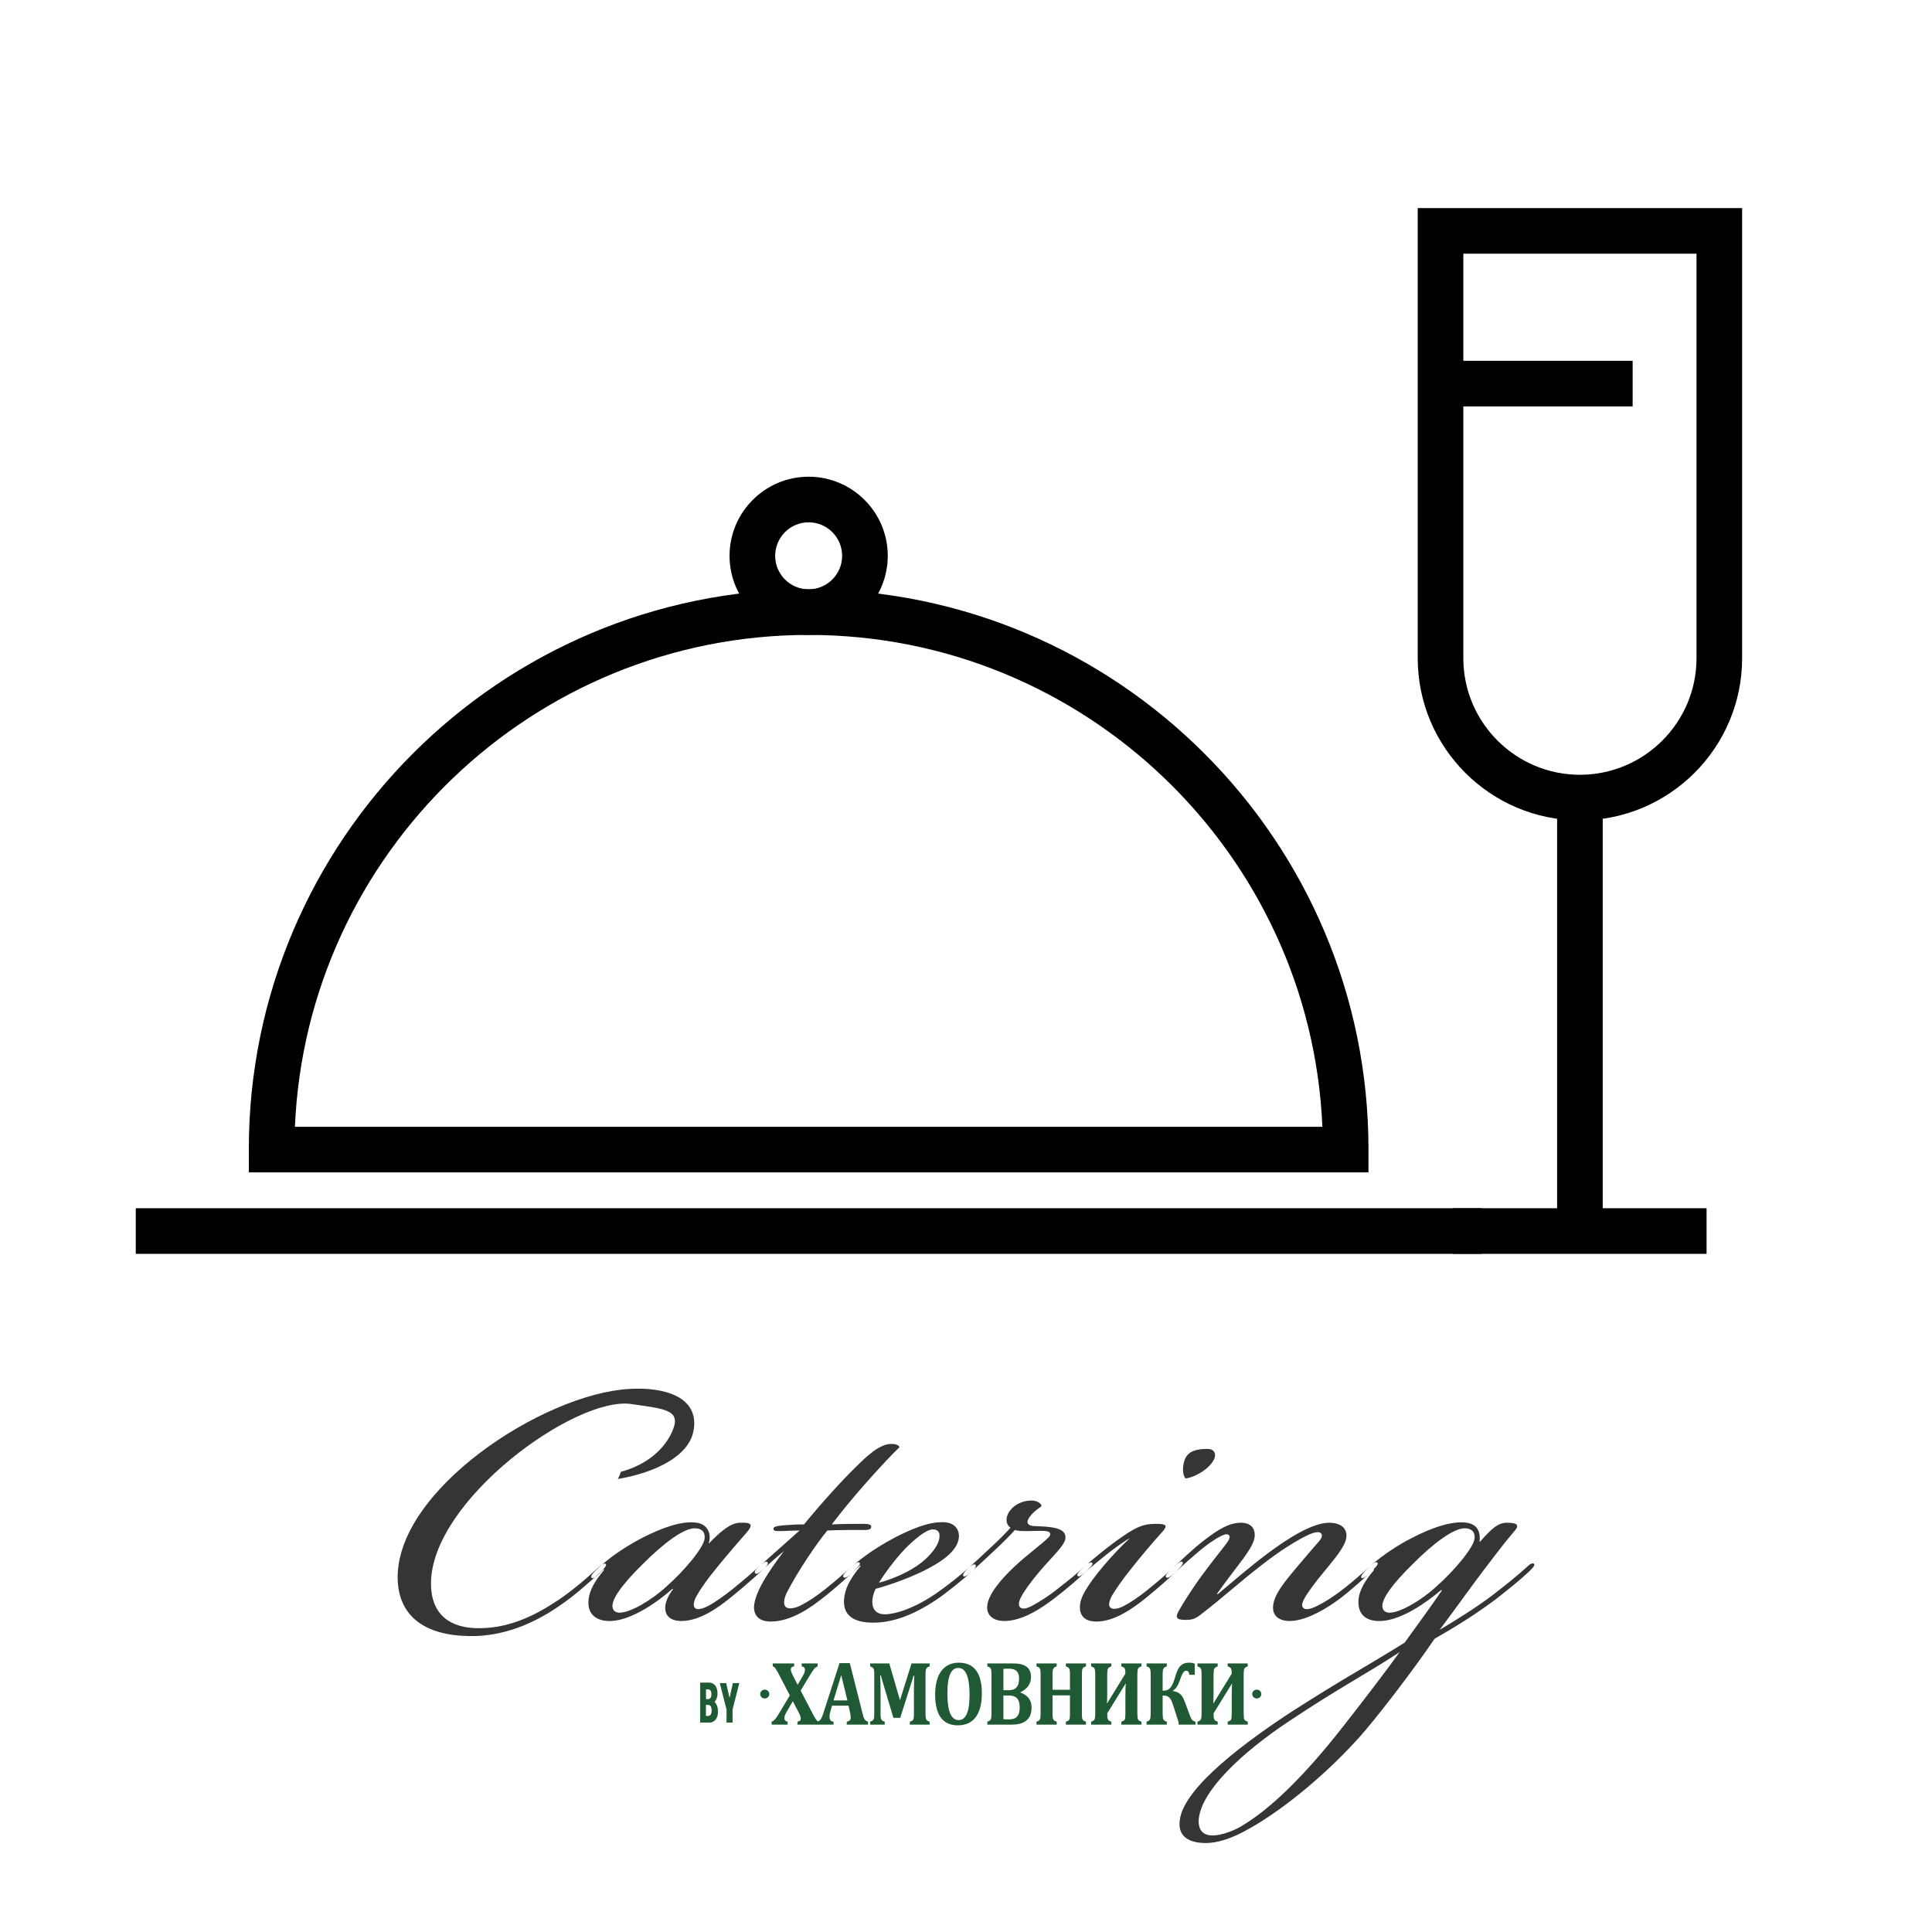 <?xml version="1.0" encoding="UTF-8"?>
<!DOCTYPE svg PUBLIC "-//W3C//DTD SVG 1.1//EN" "http://www.w3.org/Graphics/SVG/1.1/DTD/svg11.dtd">
<!-- Creator: CorelDRAW -->
<svg xmlns="http://www.w3.org/2000/svg" xml:space="preserve" width="39.687mm" height="39.687mm" version="1.1" style="shape-rendering:geometricPrecision; text-rendering:geometricPrecision; image-rendering:optimizeQuality; fill-rule:evenodd; clip-rule:evenodd"
viewBox="0 0 3968.74 3968.74"
 xmlns:xlink="http://www.w3.org/1999/xlink"
 xmlns:xodm="http://www.corel.com/coreldraw/odm/2003">
 <defs>
  <style type="text/css">
   <![CDATA[
    .fil3 {fill:#373435}
    .fil1 {fill:#1F5A34}
    .fil0 {fill:black;fill-rule:nonzero}
    .fil2 {fill:#1F5A34;fill-rule:nonzero}
   ]]>
  </style>
 </defs>
 <g id="OBJECTS">
  <polygon class="fil0" points="3292.33,2528.8 3198.63,2528.8 3198.63,1638.4 3292.33,1638.4 "/>
  <path class="fil0" d="M3006 521.17l0 830.87c0,132.09 107.44,239.5 239.49,239.5 132.09,0 239.5,-107.41 239.5,-239.5l0 -830.87 -478.99 0zm239.49 1164.06c-183.74,0 -333.19,-149.44 -333.19,-333.19l0 -924.57 666.39 0 0 924.57c0,183.75 -149.45,333.19 -333.2,333.19z"/>
  <polygon class="fil0" points="3353.8,834.86 2959.13,834.86 2959.13,741.16 3353.8,741.16 "/>
  <polygon class="fil0" points="3505.66,2575.66 2985.37,2575.66 2985.37,2481.96 3505.66,2481.96 "/>
  <polygon class="fil0" points="3043.4,2575.66 278.9,2575.66 278.9,2481.96 3043.4,2481.96 "/>
  <path class="fil0" d="M605.81 2314.7l2110.67 0c-24.09,-561.28 -488.25,-1010.44 -1055.35,-1010.44 -567.08,0 -1031.24,449.16 -1055.32,1010.44zm2205.3 93.69l-2299.91 0 -0.06 -47.85c0,-634.1 515.85,-1149.98 1149.99,-1149.98 634.13,0 1150.01,515.88 1150.01,1149.98l-0.03 47.85z"/>
  <path class="fil0" d="M1661.13 1072.97c-37.92,0 -68.77,30.86 -68.77,68.81 0,37.92 30.85,68.77 68.77,68.77 37.95,0 68.81,-30.85 68.81,-68.77 0,-37.95 -30.86,-68.81 -68.81,-68.81zm0 231.28c-89.58,0 -162.48,-72.89 -162.48,-162.47 0,-89.61 72.9,-162.51 162.48,-162.51 89.61,0 162.51,72.9 162.51,162.51 0,89.58 -72.9,162.47 -162.51,162.47z"/>
  <g id="_2263592742784">
   <g>
    <path class="fil1" d="M1474.85 3516.34c0,6.9 -1.63,12.3 -4.85,16.2 -3.23,3.97 -7.44,5.97 -12.61,5.97l-19.3 0c0.17,-1.65 0.25,-2.67 0.25,-3.03l0 -75.9c0,-0.67 -0.05,-1.71 -0.17,-3.15l17.96 0c5.35,0 9.61,1.89 12.79,5.63 3.28,3.98 4.92,9.5 4.92,16.57 0,7.12 -1.97,12.96 -5.93,17.55 4.62,4.58 6.94,11.3 6.94,20.16zm-13.54 -36.26c0,-6.6 -2.43,-9.91 -7.26,-9.91l-3.76 0 0 20.16 4 0c4.68,0 7.02,-3.42 7.02,-10.25zm0.51 34.11c0,-4.13 -0.61,-7.13 -1.84,-9.01 -1.13,-1.94 -3.15,-2.92 -6.1,-2.92l-3.76 0 0 22.74 3.59 0c5.4,0 8.11,-3.61 8.11,-10.81zm56.88 -56.74l-13.87 54.26 0 23.65c0,1.11 0.05,2.17 0.17,3.15l-12.7 0c0.11,-1.06 0.17,-2.11 0.17,-3.15l0 -23.65 -13.87 -54.26 13.28 0c0.23,1.42 0.45,2.67 0.67,3.71l6.09 26.57 6.02 -26.45c0.05,-0.29 0.28,-1.58 0.67,-3.83l13.37 0z"/>
    <path class="fil2" d="M1570.95 3470.9c5.16,0 9.35,4.06 9.35,9.07 0,5.01 -4.19,9.08 -9.35,9.08 -5.15,0 -9.34,-4.07 -9.34,-9.08 0,-5.01 4.19,-9.07 9.34,-9.07zm983.82 48.72c0,6.2 0.46,10.33 1.38,12.39 0.92,2.06 3.26,3.61 7.01,4.65l0 6.08 -41.33 0 0 -6.08c3.8,-1.04 6.15,-2.47 7.05,-4.28 0.9,-1.81 1.34,-6.07 1.34,-12.76l0 -36.01c0,-10.87 0.24,-19.13 0.72,-24.78l-0.48 0 -37.6 60.79c0,6.08 0.49,10.18 1.46,12.3 0.98,2.12 3.34,3.7 7.09,4.74l0 6.08 -41.56 0 0 -6.08c3.64,-1.04 5.96,-2.59 6.96,-4.65 1.01,-2.06 1.51,-6.19 1.51,-12.39l0 -79.4c0,-6.32 -0.48,-10.46 -1.42,-12.43 -0.96,-1.96 -3.31,-3.53 -7.05,-4.7l0 -6.08 41.56 0 0 6.08c-3.75,1.23 -6.11,2.86 -7.09,4.89 -0.97,2.02 -1.46,6.14 -1.46,12.34l0 40.52c0,7.68 -0.19,13.73 -0.55,18.15l0.47 0 37.44 -60.88c0,-5.16 -0.47,-8.68 -1.42,-10.55 -0.95,-1.87 -3.27,-3.36 -6.97,-4.47l0 -6.08 41.33 0 0 6.08c-3.7,1.17 -6.02,2.75 -6.97,4.75 -0.95,1.99 -1.42,6.15 -1.42,12.48l0 79.3zm-923.44 -102.61l0 6.08c-2.48,0.31 -4.23,0.97 -5.26,1.98 -1.03,1.02 -1.54,2.57 -1.54,4.65 0,1.05 0.18,2.23 0.55,3.55 0.37,1.32 0.97,2.9 1.82,4.74 0.84,1.85 2.27,4.73 4.27,8.66l7.37 14.28 9.58 -16.4c2.1,-3.62 3.52,-6.4 4.23,-8.33 0.71,-1.94 1.07,-4.01 1.07,-6.22 0,-1.96 -0.58,-3.55 -1.74,-4.74 -1.16,-1.2 -2.77,-1.92 -4.83,-2.17l0 -6.08 32.69 0 0 6.17c-1.53,0.5 -2.98,1.28 -4.35,2.35 -1.37,1.08 -2.96,2.86 -4.75,5.35 -1.8,2.48 -4.67,7.01 -8.63,13.58l-17.1 28.37 25.81 49.55c0.9,1.66 1.81,3.3 2.73,4.93 0.92,1.63 1.82,3.07 2.69,4.33 0.87,1.26 1.64,2.2 2.3,2.81 0.66,0.61 1.3,1.09 1.94,1.43 0.16,0.08 0.32,0.16 0.48,0.24 1.08,-0.41 2.07,-1.03 2.97,-1.85 1.48,-1.36 2.82,-3.2 4.04,-5.53 1.21,-2.33 2.5,-5.68 3.87,-10.04l33.02 -102.33 21.13 0 26.13 103.16c1.16,4.6 2.13,7.87 2.93,9.81 0.79,1.93 1.82,3.5 3.08,4.7 1.27,1.19 3.04,2.07 5.31,2.62l0 6.08 -43.7 0 0 -6.08c2.74,-0.37 4.77,-1.26 6.09,-2.67 1.32,-1.41 1.98,-3.41 1.98,-5.99 0,-1.9 -0.18,-4.02 -0.55,-6.35 -0.37,-2.34 -0.98,-5.28 -1.82,-8.84l-2.14 -9.03 -33.8 0 -2.62 8.75c-0.73,2.45 -1.34,4.83 -1.81,7.14 -0.48,2.3 -0.72,4.74 -0.72,7.32 0,6.02 2.75,9.24 8.24,9.67l0 6.08 -33.81 0 0 0 -40.34 0 0 -6.08c2.32,-0.31 4.04,-0.95 5.14,-1.93 1.11,-0.99 1.67,-2.55 1.67,-4.7 0,-0.74 -0.09,-1.54 -0.28,-2.4 -0.18,-0.86 -0.5,-1.9 -0.95,-3.13 -0.45,-1.23 -0.9,-2.31 -1.34,-3.27 -0.45,-0.95 -1.36,-2.78 -2.74,-5.48l-11 -21.09 -12.9 22.2c-1.01,1.78 -1.85,3.4 -2.54,4.88 -0.68,1.47 -1.16,2.82 -1.42,4.05 -0.26,1.23 -0.4,2.67 -0.4,4.33 0,1.66 0.57,3.1 1.71,4.33 1.13,1.23 2.75,1.96 4.86,2.21l0 6.08 -32.77 0 0 -6.08c1.74,-0.61 3.34,-1.55 4.79,-2.81 1.45,-1.26 3.03,-3.08 4.75,-5.48 1.71,-2.39 4.08,-6.11 7.08,-11.14l20.67 -34.45 -19.95 -38.6c-2.17,-4.17 -4.03,-7.64 -5.58,-10.4 -1.56,-2.77 -2.87,-4.87 -3.92,-6.31 -1.06,-1.44 -1.99,-2.47 -2.81,-3.09 -0.82,-0.61 -1.78,-1.04 -2.89,-1.29l0 -6.08 44.01 0zm80.88 75.99l28.5 0 -12.67 -51.85 -15.83 51.85zm197.4 -69.91c-2.8,0.92 -4.7,1.92 -5.7,3 -1,1.07 -1.7,2.51 -2.1,4.33 -0.39,1.81 -0.59,5.01 -0.59,9.62l0 79.67c0,3.75 0.16,6.71 0.47,8.89 0.32,2.18 0.97,3.84 1.94,4.97 0.98,1.14 2.97,2.17 5.98,3.09l0 6.08 -40.61 0 0 -6.08c2.32,-0.74 3.93,-1.38 4.83,-1.93 0.89,-0.56 1.59,-1.28 2.1,-2.17 0.5,-0.89 0.87,-2.24 1.1,-4.05 0.24,-1.81 0.36,-4.8 0.36,-8.98l0 -45.13c0,-4.98 0.08,-10.84 0.24,-17.6 0.16,-6.75 0.31,-11.54 0.47,-14.36l-1.66 0c-0.63,2.45 -1.31,4.86 -2.02,7.22 -0.71,2.37 -2.05,6.59 -4,12.67l-21.21 66.5 -13.94 0 -22.32 -74.7c-1.32,-4.23 -2.48,-8.44 -3.48,-12.61l-1.43 0c0.53,10.13 0.79,22.1 0.79,35.91l0 42.37c0,4.55 0.19,7.71 0.56,9.49 0.37,1.78 1.11,3.26 2.22,4.42 1.1,1.17 3.03,2.15 5.77,2.95l0 6.08 -29.92 0 0 -6.08c1.95,-0.61 3.5,-1.29 4.63,-2.03 1.13,-0.73 1.99,-1.71 2.57,-2.94 0.58,-1.23 0.94,-2.8 1.07,-4.7 0.13,-1.9 0.2,-4.33 0.2,-7.28l0 -79.67c0,-4.66 -0.17,-7.86 -0.51,-9.58 -0.35,-1.72 -1.02,-3.13 -2.02,-4.24 -1.01,-1.1 -2.99,-2.14 -5.94,-3.13l0 -6.08 39.35 0 21.92 75.62 23.75 -75.62 37.13 0 0 6.08zm36.54 55.36c0,18.55 1.91,32.34 5.74,41.4 3.83,9.06 9.67,13.59 17.54,13.59 4.06,0 7.52,-1.28 10.37,-3.82 2.85,-2.55 5.16,-6.12 6.92,-10.69 1.77,-4.58 3.04,-9.99 3.8,-16.26 0.77,-6.26 1.15,-13.14 1.15,-20.63 0,-12.22 -0.83,-22.46 -2.49,-30.72 -1.66,-8.26 -4.17,-14.49 -7.52,-18.69 -3.36,-4.21 -7.64,-6.31 -12.87,-6.31 -7.65,0 -13.34,4.25 -17.06,12.75 -3.72,8.51 -5.58,21.63 -5.58,39.38zm21.46 65.76c-15.52,0 -27.17,-5.28 -34.95,-15.84 -7.79,-10.56 -11.68,-26.37 -11.68,-47.43 0,-13.82 1.88,-25.62 5.66,-35.42 3.77,-9.79 9.33,-17.24 16.66,-22.34 7.34,-5.09 16.07,-7.64 26.21,-7.64 15.78,0 27.62,5.27 35.54,15.8 7.92,10.53 11.88,26.17 11.88,46.92 0,11.61 -1.18,21.57 -3.53,29.89 -2.35,8.32 -5.69,15.15 -10.01,20.5 -4.33,5.34 -9.51,9.27 -15.56,11.79 -6.04,2.51 -12.78,3.77 -20.22,3.77zm93.62 -12.52c3.11,0.18 6.7,0.27 10.76,0.27 5.02,0 9.15,-0.72 12.39,-2.16 3.24,-1.44 5.76,-3.96 7.56,-7.55 1.8,-3.6 2.69,-8.52 2.69,-14.79 0,-4.42 -0.47,-8.21 -1.42,-11.37 -0.95,-3.17 -2.38,-5.71 -4.28,-7.65 -1.9,-1.93 -4.17,-3.34 -6.8,-4.23 -2.65,-0.89 -5.94,-1.34 -9.9,-1.34l-11 0 0 48.82zm10.53 -59.6c5.27,0 9.41,-0.88 12.42,-2.67 3.01,-1.78 5.29,-4.31 6.85,-7.6 1.56,-3.28 2.34,-7.81 2.34,-13.58 0,-5.1 -0.85,-9.13 -2.54,-12.12 -1.69,-2.97 -4.09,-5.11 -7.2,-6.4 -3.12,-1.28 -6.99,-1.93 -11.64,-1.93 -3.69,0 -7.28,0.15 -10.76,0.46l0 43.84 10.53 0zm24.61 4.79c7.39,2.71 13.03,6.62 16.91,11.75 3.87,5.12 5.81,11.28 5.81,18.46 0,6.15 -0.88,11.49 -2.65,16.03 -1.77,4.55 -4.46,8.28 -8.07,11.19 -3.62,2.92 -7.87,5.05 -12.75,6.4 -4.88,1.35 -11.09,2.03 -18.64,2.03l-48.77 0 0 -6.08c1.96,-0.61 3.5,-1.27 4.64,-1.98 1.13,-0.7 1.98,-1.69 2.53,-2.95 0.55,-1.26 0.91,-2.85 1.07,-4.79 0.16,-1.93 0.23,-4.37 0.23,-7.32l0 -79.4c0,-2.88 -0.06,-5.31 -0.19,-7.27 -0.13,-1.97 -0.48,-3.56 -1.03,-4.79 -0.56,-1.23 -1.4,-2.23 -2.54,-3 -1.13,-0.76 -2.7,-1.45 -4.71,-2.07l0 -6.08 51.86 0c5.91,0 10.73,0.34 14.48,1.02 4.96,0.92 9.27,2.52 12.91,4.79 3.27,2.02 5.83,4.91 7.68,8.65 1.84,3.75 2.77,8.2 2.77,13.36 0,13.88 -7.18,24.29 -21.54,31.22l0 0.83zm126.08 42.74c0,4.73 0.17,7.97 0.51,9.72 0.35,1.75 1.05,3.21 2.1,4.37 1.06,1.17 2.98,2.15 5.78,2.95l0 6.08 -41.32 0 0 -6.08c3.06,-0.92 5.04,-1.84 5.93,-2.76 0.9,-0.92 1.54,-2.23 1.91,-3.92 0.36,-1.69 0.55,-5.14 0.55,-10.36l0 -36.93 -35.78 0 0 36.93c0,2.15 0.05,4.15 0.16,5.99 0.1,1.84 0.31,3.35 0.63,4.51 0.32,1.17 0.78,2.15 1.38,2.95 0.61,0.8 1.44,1.49 2.5,2.07 1.05,0.58 2.35,1.09 3.88,1.52l0 6.08 -41.56 0 0 -6.08c1.95,-0.61 3.49,-1.27 4.63,-1.98 1.13,-0.7 1.98,-1.69 2.53,-2.95 0.55,-1.26 0.91,-2.85 1.07,-4.79 0.16,-1.93 0.24,-4.37 0.24,-7.32l0 -79.4c0,-2.88 -0.07,-5.31 -0.2,-7.27 -0.13,-1.97 -0.47,-3.56 -1.03,-4.79 -0.56,-1.23 -1.4,-2.23 -2.53,-3 -1.14,-0.76 -2.71,-1.45 -4.71,-2.07l0 -6.08 41.56 0 0 6.08c-2.8,0.92 -4.71,1.94 -5.74,3.04 -1.03,1.11 -1.76,2.57 -2.18,4.38 -0.42,1.81 -0.63,5.08 -0.63,9.81l0 30.76 35.78 0 0 -30.76c0,-4.67 -0.17,-7.91 -0.51,-9.72 -0.35,-1.81 -1.03,-3.29 -2.06,-4.42 -1.03,-1.14 -2.97,-2.17 -5.82,-3.09l0 -6.08 41.32 0 0 6.08c-2.32,0.74 -4.01,1.52 -5.06,2.35 -1.06,0.83 -1.81,1.89 -2.26,3.18 -0.45,1.29 -0.74,2.73 -0.87,4.33 -0.13,1.6 -0.2,4.05 -0.2,7.37l0 79.3zm113.89 0c0,6.2 0.46,10.33 1.38,12.39 0.92,2.06 3.26,3.61 7.01,4.65l0 6.08 -41.33 0 0 -6.08c3.8,-1.04 6.15,-2.47 7.05,-4.28 0.9,-1.81 1.34,-6.07 1.34,-12.76l0 -36.01c0,-10.87 0.24,-19.13 0.72,-24.78l-0.48 0 -37.6 60.79c0,6.08 0.49,10.18 1.46,12.3 0.98,2.12 3.34,3.7 7.09,4.74l0 6.08 -41.56 0 0 -6.08c3.64,-1.04 5.96,-2.59 6.96,-4.65 1.01,-2.06 1.51,-6.19 1.51,-12.39l0 -79.4c0,-6.32 -0.48,-10.46 -1.42,-12.43 -0.96,-1.96 -3.31,-3.53 -7.05,-4.7l0 -6.08 41.56 0 0 6.08c-3.75,1.23 -6.11,2.86 -7.09,4.89 -0.97,2.02 -1.46,6.14 -1.46,12.34l0 40.52c0,7.68 -0.19,13.73 -0.55,18.15l0.47 0 37.44 -60.88c0,-5.16 -0.47,-8.68 -1.42,-10.55 -0.95,-1.87 -3.27,-3.36 -6.97,-4.47l0 -6.08 41.33 0 0 6.08c-3.7,1.17 -6.02,2.75 -6.97,4.75 -0.95,1.99 -1.42,6.15 -1.42,12.48l0 79.3zm84.75 23.12l0 -4.61c-0.74,-1.96 -2.67,-8.01 -5.78,-18.14 -3.64,-11.98 -6.33,-20.13 -8.07,-24.45 -1.75,-4.34 -3.88,-7.5 -6.41,-9.49 -2.54,-2 -6.18,-3 -10.93,-3l-1.59 0 0 36.57c0,6.08 0.49,10.18 1.47,12.3 0.98,2.12 3.34,3.7 7.09,4.74l0 6.08 -41.57 0 0 -6.08c3.65,-1.04 5.97,-2.59 6.97,-4.65 1,-2.06 1.5,-6.19 1.5,-12.39l0 -79.4c0,-6.32 -0.47,-10.46 -1.42,-12.43 -0.95,-1.96 -3.3,-3.53 -7.05,-4.7l0 -6.08 41.57 0 0 6.08c-3.7,1.17 -6.05,2.77 -7.05,4.79 -1,2.03 -1.51,6.14 -1.51,12.34l0 32.79 1.67 0c6.38,0 11.25,-2.16 14.6,-6.49 3.36,-4.33 6.17,-10.42 8.44,-18.28 2.74,-9.64 5.26,-16.46 7.56,-20.45 2.29,-3.99 5.18,-7.03 8.66,-9.12 3.49,-2.09 8.03,-3.13 13.62,-3.13 4.33,0 8.13,0.71 11.4,2.12l0 22.75 -11.16 0c-0.58,-5.59 -2.69,-8.38 -6.33,-8.38 -2.75,0 -5.09,1.69 -7.01,5.06 -1.93,3.38 -3.95,8.2 -6.06,14.46 -3.37,10.38 -8.07,17.5 -14.09,21.37l0 0.92c5.49,0.74 9.88,2.38 13.18,4.93 3.3,2.55 5.83,5.57 7.6,9.07 1.77,3.5 4.5,10.41 8.2,20.73 4.37,12.34 7.4,19.95 9.06,22.84 1.66,2.89 4.37,4.64 8.12,5.25l0 6.08 -34.68 0zm160.61 -71.84c5.16,0 9.34,4.06 9.34,9.07 0,5.01 -4.18,9.08 -9.34,9.08 -5.16,0 -9.34,-4.07 -9.34,-9.08 0,-5.01 4.18,-9.07 9.34,-9.07z"/>
   </g>
   <path class="fil3" d="M816.96 3245.85c3.42,84.19 69.55,118.21 164.2,114.79 67.27,-3.42 125.43,-31.74 172.18,-64.8 25.09,-16.92 54.73,-43.14 82.1,-68.23 5.7,-5.51 11.4,-12.35 9.12,-14.63 -3.42,-3.42 -9.12,1.14 -25.08,15.77 -13.69,12.54 -41.05,36.49 -70.7,56.82 -44.47,29.65 -98.07,59.11 -165.34,59.11 -57.02,0 -98.07,-26.04 -98.07,-91.98 0,-170.01 296.56,-385.45 411.65,-368.53 67.9,9.98 101.47,11.66 85.52,52.29 -15.08,38.42 -52.45,72.25 -107.15,86.97 -1.41,4.86 -3.7,10.02 -6.18,14.74 72.7,-12.22 145.86,-45.02 155.52,-99.43 12.54,-69.56 -60.44,-90.09 -132.28,-85.52 -176.07,9.78 -481.8,208.48 -475.49,392.63zm638.56 -74.5c6.84,-19.38 -1.14,-39.91 -23.95,-43.33 -29.65,-4.56 -69.56,9.13 -114.03,31.93 -21.67,11.4 -41.05,23.95 -52.45,31.93 -11.41,7.98 -30.79,23.95 -34.21,27.37 -12.54,11.4 -18.24,18.24 -15.96,21.66 2.28,2.28 5.7,0 10.26,-3.42 6.84,-5.7 11.4,-10.26 14.82,-13.68l1.14 1.14c-20.52,23.94 -29.65,42.19 -31.93,59.29 -4.56,36.49 21.67,46.76 46.76,45.62 43.33,-2.28 95.78,-39.92 125.43,-66.14l1.14 1.14c-10.27,12.54 -17.11,28.51 -15.97,41.05 1.14,13.68 11.41,23.95 33.07,23.95 37.63,0 75.26,-27.37 98.07,-45.62 21.66,-17.1 49.03,-41.05 63.85,-54.73 12.54,-11.4 18.25,-17.1 14.83,-20.52 -3.43,-3.43 -9.13,2.28 -15.97,7.98 -12.54,11.4 -30.79,27.36 -54.73,46.75 -18.25,14.82 -39.91,29.65 -51.31,35.35 -9.13,4.56 -20.53,9.12 -26.23,4.56 -4.56,-3.42 -4.56,-12.55 3.42,-26.23 10.26,-18.24 25.09,-37.63 39.91,-55.87 23.95,-29.65 49.03,-58.16 63.86,-75.26 11.4,-13.68 9.12,-19.39 -14.83,-18.25 -18.24,0 -37.63,14.83 -64.99,43.33zm-28.51 -31.92c12.54,0 21.66,5.7 20.52,20.52 -1.14,18.25 -42.19,67.28 -78.68,99.21 -30.78,28.5 -74.12,53.59 -95.78,53.59 -7.98,0 -13.68,-3.42 -14.82,-11.4 -2.28,-14.83 17.1,-44.47 63.85,-90.08 41.05,-41.06 82.1,-71.84 104.91,-71.84zm183.58 46.75c-33.06,43.33 -59.29,84.38 -61.57,112.89 -1.14,17.1 7.98,31.93 34.21,31.93 43.33,0 84.38,-30.79 104.9,-46.76 23.95,-18.24 57.02,-47.89 69.56,-60.43 7.98,-7.98 10.26,-11.4 7.98,-13.68 -3.42,-3.43 -10.26,3.42 -15.96,7.98 -13.68,11.4 -33.07,29.64 -53.6,45.61 -18.24,14.82 -37.62,27.36 -51.31,34.21 -9.12,4.56 -21.66,7.98 -28.5,4.56 -9.13,-4.56 -5.71,-20.53 1.14,-33.07 20.52,-39.91 59.29,-98.07 82.1,-125.43 26.22,-1.14 44.47,-1.14 69.55,-1.14 9.13,0 19.39,1.14 20.53,-5.7 1.14,-5.71 -6.84,-6.85 -15.97,-6.85 -18.24,0 -38.77,0 -64.99,1.14 22.8,-29.64 43.33,-54.73 69.56,-84.38 26.22,-29.64 55.87,-61.57 69.55,-74.11 -1.14,-3.43 -5.7,-6.85 -17.1,-6.85 -23.95,0 -51.31,26.23 -71.84,46.76 -26.23,25.08 -71.84,75.25 -107.19,118.58 -4.56,0 -17.1,0 -31.92,1.15 -18.25,1.14 -29.65,2.28 -30.79,6.84 -1.14,5.7 4.56,5.7 12.54,5.7 13.68,0 26.23,-1.14 41.05,-1.14 -21.66,19.38 -52.45,46.75 -83.24,74.12 -7.98,6.84 -10.26,11.4 -7.98,13.68 2.28,2.28 5.7,1.14 13.68,-5.7 13.69,-12.54 27.37,-25.09 45.61,-39.91zm207.53 129.99c-17.1,0 -26.22,-9.12 -26.22,-26.23 0,-6.84 2.28,-17.1 6.84,-26.22 26.23,-6.84 65,-20.53 98.06,-36.49 34.21,-17.1 70.7,-39.91 72.98,-69.56 1.14,-14.82 -7.98,-30.79 -33.07,-30.79l-1.14 0c-30.78,0 -64.99,14.83 -98.06,31.93 -21.67,11.4 -43.33,25.09 -55.87,34.21 -17.11,12.54 -27.37,20.53 -42.19,34.21 -4.57,4.56 -9.13,9.12 -6.85,12.54 2.28,2.28 5.71,1.14 11.41,-3.42 6.84,-5.7 19.38,-17.1 22.8,-20.52l1.14 1.14c-22.8,27.36 -33.07,47.89 -34.21,70.69 -1.14,29.65 18.25,45.62 60.44,45.62 38.77,0 80.96,-14.83 128.85,-46.76 20.53,-13.68 57.02,-43.33 71.84,-57.01 6.84,-5.7 11.4,-11.4 9.12,-14.82 -2.28,-2.28 -5.7,-1.14 -12.54,4.56 -21.67,19.38 -47.89,39.91 -69.56,54.73 -50.17,34.21 -88.94,42.19 -103.77,42.19zm-12.54 -64.99c13.68,-22.81 42.19,-59.3 60.44,-76.4 22.8,-21.67 39.91,-33.07 50.17,-33.07 10.26,0 14.82,5.7 13.68,15.96 -1.14,15.96 -18.24,39.91 -46.75,59.3 -23.94,15.96 -54.73,28.5 -77.54,34.21zm383.14 -93.51c0,-20.52 -33.07,-21.66 -65,-22.8 -14.82,-1.14 -18.24,-9.13 -3.42,-25.09 6.84,-6.84 11.4,-10.26 19.39,-15.96 -1.14,-6.85 -11.41,-11.41 -20.53,-11.41 -18.24,0 -34.21,7.99 -43.33,19.39 -11.4,13.68 -10.26,29.64 0,36.49 -9.12,10.26 -23.95,25.08 -39.91,39.91 -20.52,19.38 -30.79,28.5 -44.47,41.05 -11.4,10.26 -14.82,15.96 -12.54,18.24 2.28,2.28 6.84,0 17.1,-9.12 12.54,-11.4 26.23,-23.95 45.61,-42.19 18.25,-17.11 34.21,-33.07 43.33,-43.33 5.7,2.28 14.83,2.28 26.23,2.28 28.51,0 50.17,-3.42 45.61,9.12 -3.42,7.98 -46.75,38.77 -74.12,65 -25.08,23.94 -53.59,55.87 -54.73,80.96 -1.14,17.1 11.4,29.65 35.35,29.65 37.63,0 77.54,-27.37 101.48,-45.62 28.51,-21.66 51.31,-42.19 65,-54.73 9.12,-9.12 17.1,-15.96 13.68,-19.38 -2.28,-2.29 -9.12,1.14 -17.1,9.12 -14.83,13.68 -28.51,25.08 -53.6,44.47 -18.24,14.82 -38.77,27.36 -51.31,34.21 -12.54,6.84 -20.52,7.98 -25.08,4.56 -4.57,-3.42 -4.57,-11.41 1.14,-21.67 5.7,-11.4 19.38,-30.79 38.77,-53.59 25.08,-29.65 52.45,-53.6 52.45,-68.42l0 -1.14zm290.77 -181.3c-21.66,0 -38.77,4.56 -45.61,21.66 -5.7,14.83 -4.56,31.93 1.14,38.77 11.4,0 39.91,-12.54 53.6,-30.79 13.68,-17.1 6.84,-29.64 -7.99,-29.64l-1.14 0zm-158.5 183.58c-18.24,15.97 -62.71,62.72 -85.52,98.07 -9.12,13.68 -17.1,28.5 -17.1,43.33 0,18.24 10.26,29.65 34.21,29.65 37.62,0 76.39,-28.51 99.2,-46.76 22.81,-18.24 51.31,-43.33 65,-57.01 3.42,-3.42 15.96,-14.82 12.54,-18.24 -3.42,-3.43 -7.98,1.14 -18.25,10.26 -18.24,17.1 -28.5,26.22 -52.45,45.61 -19.38,15.96 -38.77,28.51 -50.17,34.21 -11.4,5.7 -21.67,7.98 -27.37,3.42 -4.56,-4.56 -3.42,-12.55 3.42,-25.09 6.84,-11.4 20.53,-31.93 39.91,-55.87 22.81,-28.51 41.05,-50.18 61.58,-72.98 13.68,-14.82 11.4,-18.25 -12.54,-18.25 -21.67,0 -36.49,4.57 -66.14,25.09 -27.37,18.24 -68.42,52.45 -80.96,63.86 -12.55,11.4 -14.83,15.96 -12.55,18.24 3.43,2.28 7.99,-1.14 17.11,-9.12 11.4,-10.26 23.95,-20.53 41.05,-34.21 17.1,-13.68 41.05,-30.79 49.03,-34.21zm328.41 169.91c35.34,0 79.81,-28.51 102.62,-45.62 23.95,-18.24 58.16,-49.03 68.42,-59.29 7.98,-7.98 11.4,-12.54 9.12,-14.82 -2.28,-2.29 -5.7,-1.14 -14.82,6.84 -12.55,11.4 -35.35,31.92 -54.74,46.75 -25.08,19.38 -41.05,28.5 -54.73,35.35 -9.12,4.56 -21.67,9.12 -27.37,4.56 -4.56,-3.42 -4.56,-10.26 4.56,-25.09 5.7,-9.12 19.39,-28.51 37.63,-50.17 18.25,-22.81 42.19,-49.03 45.61,-69.56 2.29,-19.38 -11.4,-30.79 -35.35,-30.79 -34.2,0 -84.38,31.93 -124.29,61.58 -39.91,29.65 -77.53,62.72 -104.9,85.52l-1.14 -1.14c12.54,-18.24 36.49,-49.03 53.59,-71.84 14.82,-20.52 23.95,-35.35 23.95,-49.03 0,-12.54 -6.85,-25.09 -28.51,-25.09 -23.95,0 -46.75,13.69 -77.54,37.63 -20.53,15.97 -45.61,39.91 -59.29,52.46 -13.69,12.54 -19.39,18.24 -17.11,21.66 3.42,3.42 7.98,0 19.39,-10.26 15.96,-14.82 34.2,-30.79 49.03,-43.33 13.68,-11.4 30.79,-23.95 44.47,-30.79 6.84,-3.42 13.68,-5.7 17.1,-1.14 2.28,3.42 0,9.12 -7.98,19.38 -12.54,15.97 -33.07,42.2 -45.61,59.3 -18.24,23.95 -42.19,61.58 -50.17,76.4 -9.12,15.96 -1.14,18.25 14.82,18.25 12.54,0 19.39,-2.29 29.65,-10.27 50.17,-38.77 77.54,-64.99 127.71,-103.76 36.49,-28.51 68.42,-47.9 88.94,-58.16 11.41,-5.7 23.95,-10.26 29.65,-6.84 5.7,3.42 3.42,10.26 -1.14,15.96 -13.68,15.97 -30.79,35.35 -47.89,55.88 -21.67,26.22 -46.75,54.73 -47.89,79.82 -1.14,19.38 12.54,29.65 34.21,29.65zm225.77 63.85c-22.81,31.93 -69.56,93.5 -115.17,151.66 -90.08,115.17 -157.36,174.46 -208.67,205.25 -20.52,12.54 -53.59,23.95 -71.84,18.24 -11.4,-3.42 -18.24,-13.68 -17.1,-30.78 4.56,-59.3 88.94,-137.98 184.72,-201.83 106.05,-70.7 160.78,-98.07 228.06,-142.54zm133.42 -254.28c12.54,0 21.66,5.7 20.52,20.52 -1.14,18.25 -42.19,67.28 -78.68,99.21 -30.79,28.5 -74.12,53.59 -95.78,53.59 -7.99,0 -13.69,-3.42 -14.83,-11.4 -2.28,-14.83 17.11,-44.47 63.86,-90.08 41.05,-41.06 82.1,-71.84 104.91,-71.84zm-109.47 20.52c-22.81,11.4 -41.05,23.95 -52.46,31.93 -11.4,7.98 -28.5,21.67 -31.92,25.09 -12.55,11.4 -20.53,20.52 -18.25,23.94 2.28,2.28 5.7,0 10.26,-3.42 6.85,-5.7 11.41,-10.26 14.83,-13.68l1.14 1.14c-20.53,23.94 -29.65,42.19 -31.93,59.29 -3.42,37.63 21.67,46.76 46.75,45.62 42.19,-2.28 92.37,-37.64 123.15,-63.86l1.14 1.14c-18.24,27.37 -55.87,78.68 -76.4,107.19 -78.68,49.03 -126.57,74.12 -231.47,141.39 -88.95,58.16 -221.22,153.94 -230.34,222.36 -5.7,38.77 25.08,47.89 53.59,47.89 21.67,0 49.03,-7.98 78.68,-23.95 67.28,-35.35 158.5,-107.18 234.9,-191.57 33.07,-36.48 107.19,-132.27 156.22,-204.11 36.49,-20.52 84.38,-50.17 125.43,-80.96 26.23,-20.52 50.17,-39.91 67.28,-55.87 5.7,-5.7 14.82,-13.68 11.4,-17.1 -2.28,-2.28 -7.98,0 -13.68,5.7 -23.95,21.66 -45.61,38.77 -70.7,58.15 -34.21,26.23 -84.38,57.02 -109.47,71.84 34.21,-45.61 74.12,-101.49 93.51,-126.57 22.8,-29.65 38.76,-51.32 59.29,-75.26 12.54,-13.68 6.84,-18.25 -14.82,-18.25 -17.11,0 -29.65,10.27 -54.74,38.77l-1.14 0c2.28,-18.24 -3.42,-35.35 -26.22,-38.77 -29.65,-4.56 -72.98,10.27 -114.03,31.93z"/>
  </g>
 </g>
</svg>
